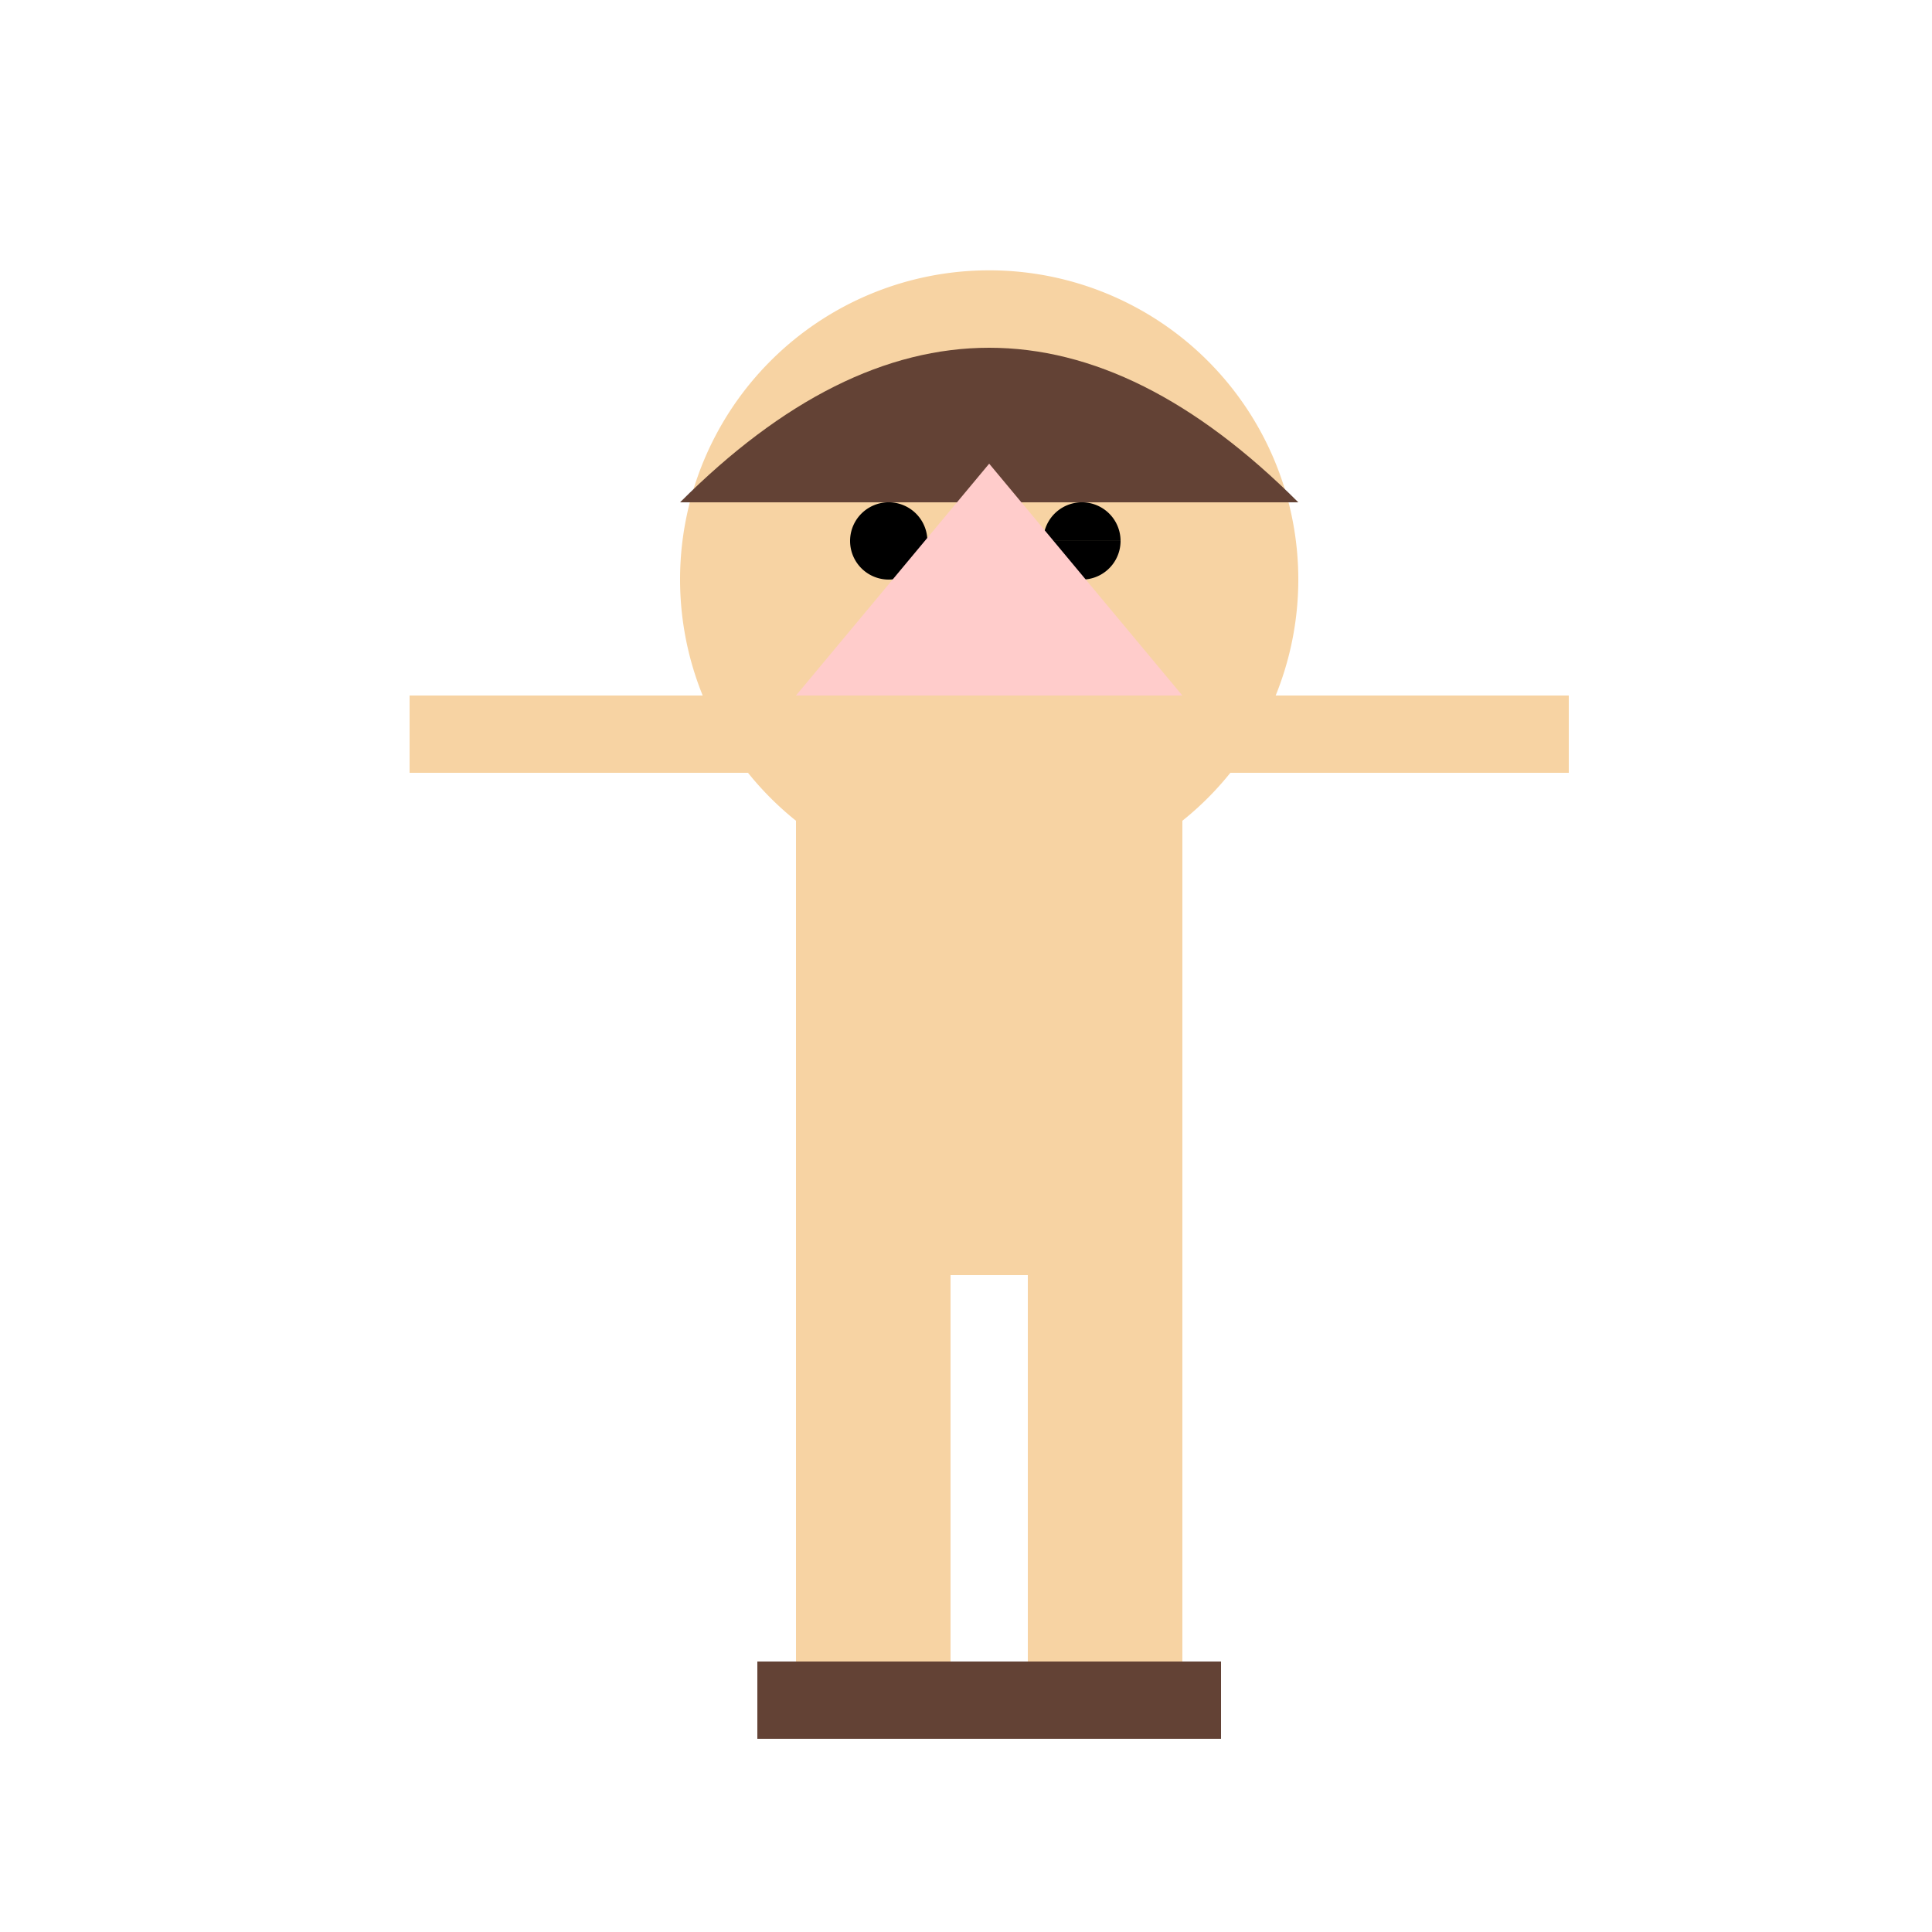 <!--

Generated by DrawGPT.
Free, open source, AI generated images in SVG, PNG, and HTML Canvas format.
https://drawgpt.ai

Created: 2024-02-03T17:54:21.034Z
Link: https://drawgpt.ai/prompt/160332/

-->
<svg xmlns="http://www.w3.org/2000/svg" xmlns:xlink="http://www.w3.org/1999/xlink" width="500" height="500"><defs/><g><path fill="#f7d3a3" stroke="none" paint-order="stroke fill markers" d=" M 336 150 A 80 80 0 1 1 336 149.92"/><path fill="#000" stroke="none" paint-order="stroke fill markers" d=" M 240 140 A 10 10 0 1 1 240 139.99 L 290 140 A 10 10 0 1 1 290 139.99"/><path fill="#634235" stroke="none" paint-order="stroke fill markers" d=" M 176 130 Q 256 50 336 130"/><rect fill="#f7d3a3" stroke="none" x="206" y="180" width="100" height="150"/><path fill="#ffcccb" stroke="none" paint-order="stroke fill markers" d=" M 206 180 L 256 120 L 306 180"/><rect fill="#f7d3a3" stroke="none" x="106" y="180" width="100" height="20"/><rect fill="#f7d3a3" stroke="none" x="306" y="180" width="100" height="20"/><rect fill="#f7d3a3" stroke="none" x="206" y="330" width="40" height="100"/><rect fill="#f7d3a3" stroke="none" x="266" y="330" width="40" height="100"/><rect fill="#634235" stroke="none" x="196" y="430" width="60" height="20"/><rect fill="#634235" stroke="none" x="256" y="430" width="60" height="20"/></g></svg>